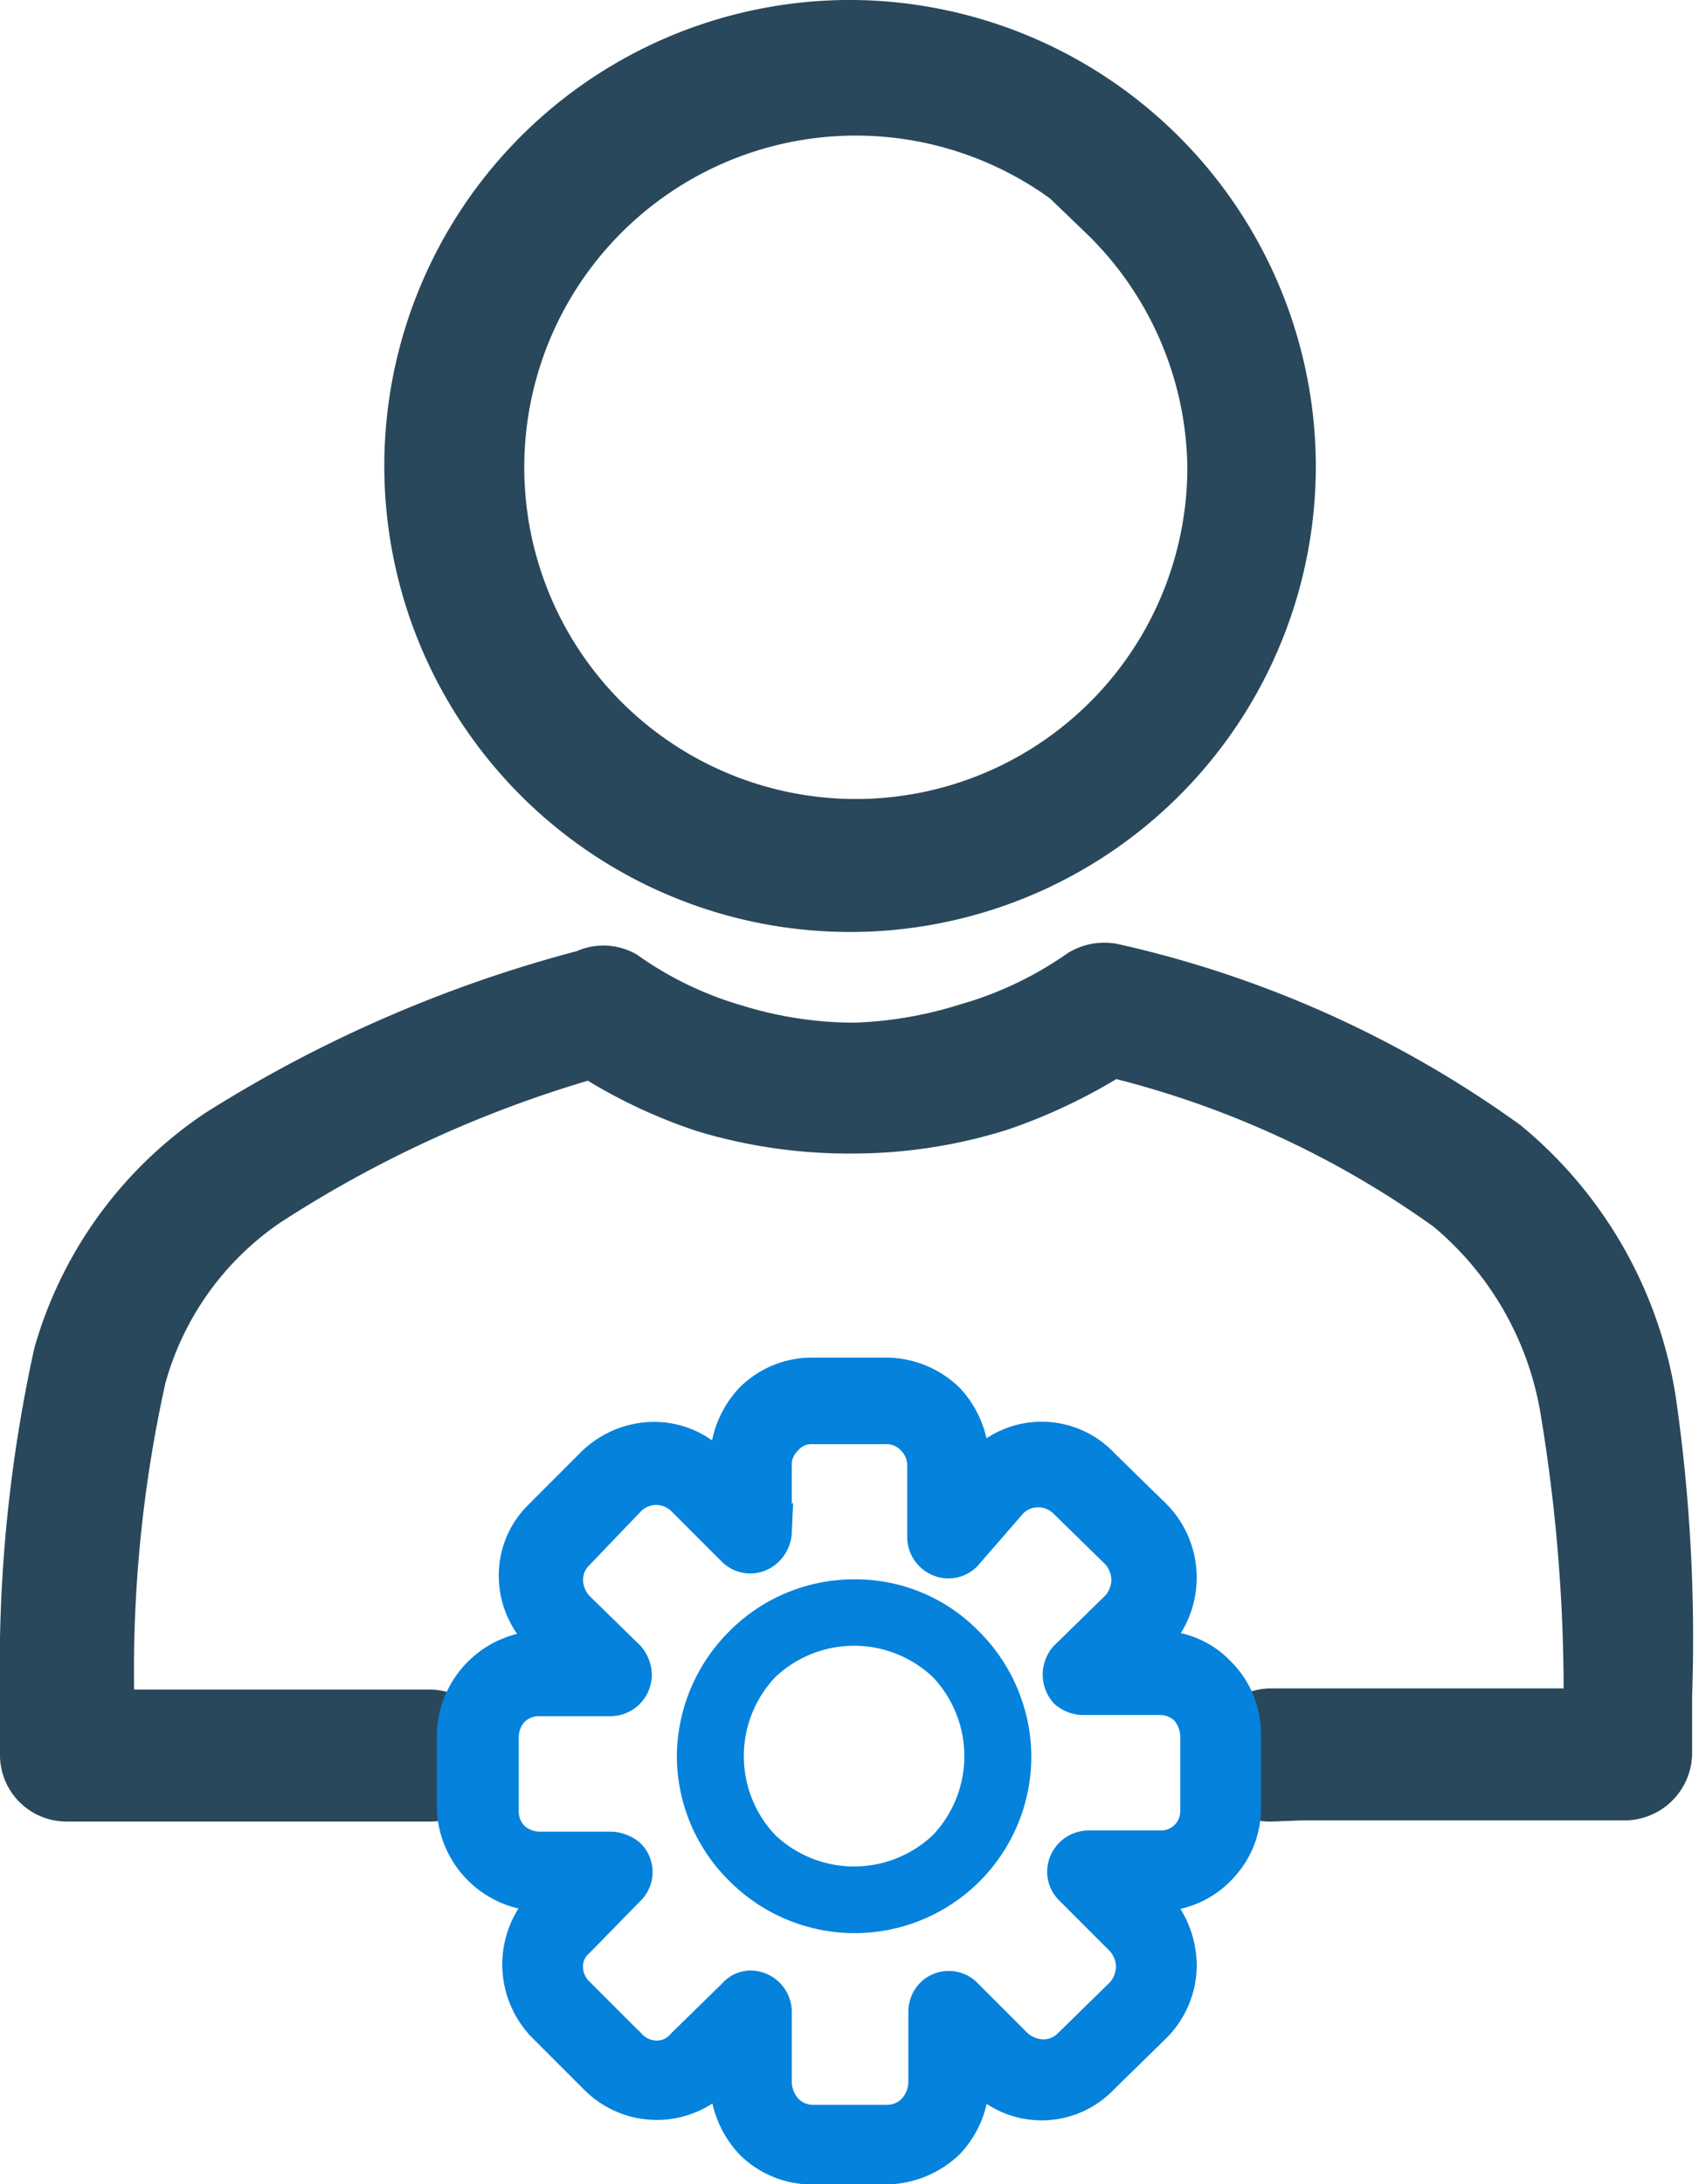 <svg id="Layer_6" data-name="Layer 6" xmlns="http://www.w3.org/2000/svg" viewBox="0 0 14.81 19.03"><path d="M11,1.73A3.77,3.77,0,0,1,14.72,5.5,3.76,3.76,0,1,1,11,1.73Zm2.26,1.51a3.19,3.19,0,1,0,.94,2.26A3.19,3.19,0,0,0,13.22,3.24Z" transform="translate(-3.55 -1.43)" style="fill:#29485b;stroke:#29485b;stroke-miterlimit:10;stroke-width:0.6px"/><path d="M11,15.19a1.5,1.5,0,0,1,1.08.45,1.55,1.55,0,0,1,.46,1.09,1.54,1.54,0,0,1-2.63,1.09,1.53,1.53,0,0,1-.46-1.09,1.55,1.55,0,0,1,.46-1.09A1.53,1.53,0,0,1,11,15.19Zm.68.85a1,1,0,0,0-1.37,0,1,1,0,0,0,0,1.38,1,1,0,0,0,1.37,0,1,1,0,0,0,0-1.38Z" transform="translate(-3.55 -1.43)" style="fill:#0482dc"/><path d="M14.63,17a.27.27,0,0,1-.28-.28.28.28,0,0,1,.28-.28h2.85v-.24a15,15,0,0,0-.2-2.47,3,3,0,0,0-1.05-1.85,8.53,8.53,0,0,0-3-1.37,4.6,4.6,0,0,1-1,.48,4.21,4.21,0,0,1-1.23.19A4.28,4.28,0,0,1,9.72,11a4.32,4.32,0,0,1-1-.48,10.6,10.6,0,0,0-2.89,1.31,2.8,2.8,0,0,0-1.13,1.58,11.84,11.84,0,0,0-.28,2.79v.25H7.3a.29.29,0,0,1,.28.28A.28.28,0,0,1,7.3,17H4.13a.28.28,0,0,1-.28-.29c0-.17,0-.35,0-.53a12.56,12.56,0,0,1,.29-2.93A3.37,3.37,0,0,1,5.5,11.38,11.32,11.32,0,0,1,8.68,10a.28.28,0,0,1,.26,0,3.32,3.32,0,0,0,1,.48,3.62,3.62,0,0,0,1.06.16A3.73,3.73,0,0,0,12,10.47,3.4,3.4,0,0,0,13,10h0a.3.3,0,0,1,.24-.05,9.26,9.26,0,0,1,3.38,1.52,3.53,3.53,0,0,1,1.24,2.17A14.38,14.38,0,0,1,18,16.2c0,.17,0,.34,0,.51v0a.29.29,0,0,1-.28.28H14.63Z" transform="translate(-3.55 -1.43)" style="fill:#29485b;stroke:#29485b;stroke-miterlimit:10;stroke-width:0.6px"/><path d="M9.84,14.16h0a.84.84,0,0,1,.23-.57.79.79,0,0,1,.56-.23h.64a.82.82,0,0,1,.57.23.84.84,0,0,1,.23.57h0a.77.77,0,0,1,1.12,0l.46.45a.81.81,0,0,1,0,1.13h0a.76.76,0,0,1,.56.24.79.79,0,0,1,.23.56v.64a.79.79,0,0,1-.23.56.78.78,0,0,1-.56.24h0a.85.85,0,0,1,.23.57.8.8,0,0,1-.23.56l-.46.45a.77.77,0,0,1-1.12,0h0a.82.82,0,0,1-.23.57.84.84,0,0,1-.57.23h-.64a.79.79,0,0,1-.56-.23.84.84,0,0,1-.23-.57h0a.79.79,0,0,1-1.13,0l-.45-.45a.81.81,0,0,1,0-1.13h0a.82.82,0,0,1-.8-.8v-.64a.82.82,0,0,1,.8-.8h0A.78.78,0,0,1,8,15.17a.76.76,0,0,1,.23-.56l.45-.45a.81.81,0,0,1,.57-.24.77.77,0,0,1,.56.24Zm.51,0v.62h0a.27.27,0,0,1-.08.18.25.25,0,0,1-.36,0l-.44-.44a.29.29,0,0,0-.4,0L8.61,15a.28.28,0,0,0-.08.2.32.32,0,0,0,.08.2l.45.44a.29.29,0,0,1,.07.18.26.26,0,0,1-.25.26H8.25a.28.28,0,0,0-.2.08.3.3,0,0,0-.08.2v.65a.28.28,0,0,0,.08.2.3.3,0,0,0,.2.08h.63a.31.31,0,0,1,.18.07.25.25,0,0,1,0,.36l-.44.45a.25.25,0,0,0-.09.2.28.28,0,0,0,.09.2l.45.45a.28.28,0,0,0,.2.09.25.25,0,0,0,.2-.09l.45-.44a.23.23,0,0,1,.18-.08.26.26,0,0,1,.25.26v.62a.33.33,0,0,0,.09.21.28.28,0,0,0,.2.08h.64a.28.28,0,0,0,.2-.08.33.33,0,0,0,.09-.21v-.62h0a.26.26,0,0,1,.07-.18.25.25,0,0,1,.36,0l.44.44a.32.32,0,0,0,.2.08.28.28,0,0,0,.2-.08l.46-.45a.32.32,0,0,0,.08-.21.32.32,0,0,0-.08-.2l-.44-.44a.25.25,0,0,1-.08-.18.26.26,0,0,1,.26-.26h.62a.27.27,0,0,0,.28-.28v-.64a.32.32,0,0,0-.08-.21.28.28,0,0,0-.2-.08H13a.28.28,0,0,1-.19-.07.27.27,0,0,1,0-.36l.45-.44a.32.32,0,0,0,.08-.21.32.32,0,0,0-.08-.2l-.46-.45a.29.29,0,0,0-.4,0L12,15a.25.25,0,0,1-.18.08.26.26,0,0,1-.26-.26v-.62a.28.28,0,0,0-.08-.2.27.27,0,0,0-.21-.09h-.64a.25.25,0,0,0-.2.09A.28.28,0,0,0,10.35,14.16Z" transform="translate(-3.55 -1.43)" style="fill:#0482dc;stroke:#0482dc;stroke-miterlimit:10;stroke-width:0.204px"/></svg>